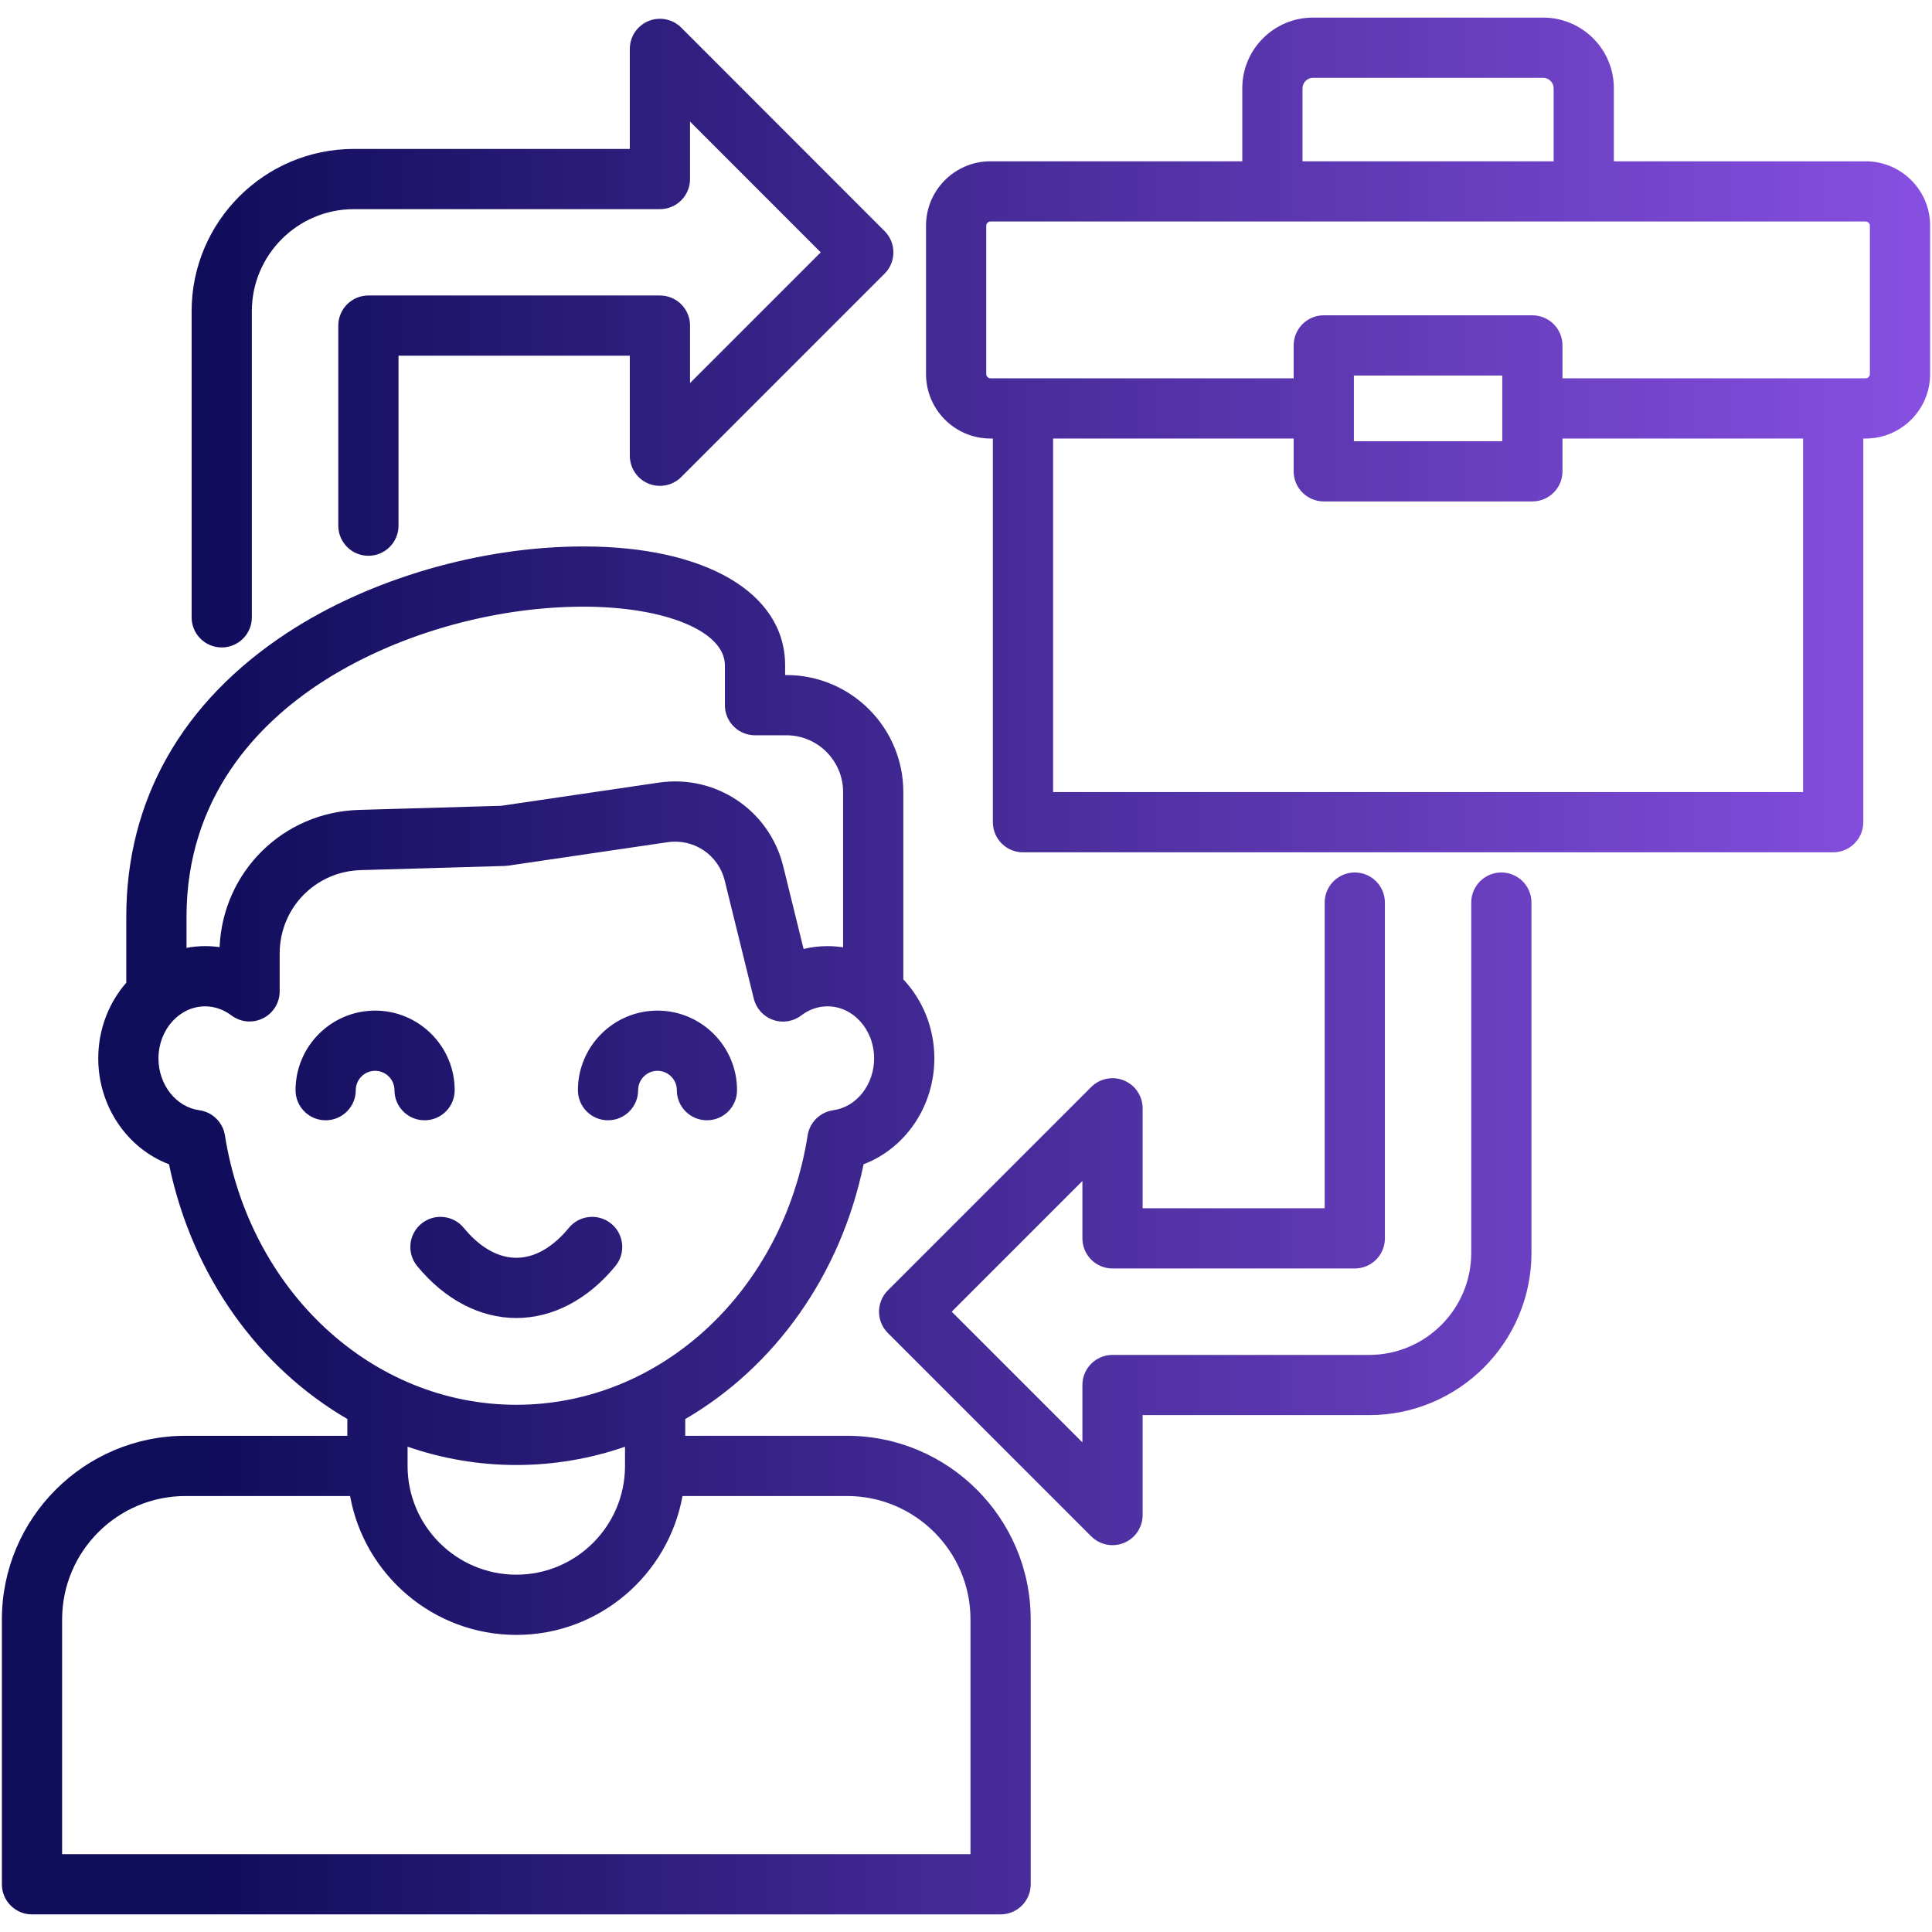 <svg id="Layer_1" enable-background="new 0 0 512 512" viewBox="0 0 512 512" xmlns="http://www.w3.org/2000/svg" width="300" height="300" version="1.1" xmlns:xlink="http://www.w3.org/1999/xlink" xmlns:svgjs="http://svgjs.dev/svgjs"><g width="100%" height="100%" transform="matrix(1,0,0,1,0,0)"><path d="m405.854 239.193v92.822c0 23.714-19.293 43.007-43.007 43.007h-60.041v26.483c0 3.228-1.944 6.138-4.926 7.373-.987.409-2.024.607-3.052.607-2.077 0-4.119-.811-5.645-2.337l-53.896-53.896c-3.117-3.116-3.117-8.169 0-11.285l53.896-53.896c2.281-2.282 5.712-2.964 8.696-1.73 2.982 1.235 4.926 4.145 4.926 7.373v26.481h48.247v-81c0-4.407 3.573-7.98 7.98-7.98s7.98 3.573 7.98 7.98v88.98c0 4.407-3.573 7.98-7.98 7.98h-64.207c-4.407 0-7.98-3.573-7.98-7.98v-15.196l-34.631 34.631 34.631 34.631v-15.197c0-4.407 3.573-7.98 7.98-7.98h68.021c14.914 0 27.047-12.133 27.047-27.047v-92.822c0-4.407 3.572-7.98 7.98-7.98 4.408-.002 7.981 3.571 7.981 7.978zm-347.093-67.611c4.407 0 7.98-3.573 7.98-7.98v-81.127c0-14.914 12.133-27.047 27.047-27.047h81.099c4.407 0 7.98-3.573 7.98-7.98v-15.218l34.633 34.65-34.633 34.633v-15.225c0-4.407-3.573-7.98-7.98-7.98h-77.258c-4.407 0-7.979 3.573-7.979 7.98v53.021c0 4.407 3.572 7.98 7.979 7.98 4.408 0 7.98-3.573 7.98-7.98v-45.041h61.298v26.511c0 3.228 1.944 6.138 4.926 7.373 2.985 1.235 6.415.553 8.696-1.73l53.896-53.896c3.116-3.115 3.117-8.167.002-11.284l-53.896-53.926c-2.283-2.284-5.715-2.966-8.697-1.731-2.983 1.235-4.927 4.145-4.927 7.373v26.51h-73.119c-23.714 0-43.007 19.293-43.007 43.007v81.127c0 4.407 3.573 7.98 7.98 7.98zm214.385 257.577v70.195c0 4.407-3.572 7.98-7.98 7.98h-256.686c-4.408 0-7.98-3.573-7.98-7.98v-70.195c0-26.83 21.84-48.657 48.684-48.657h42.867v-4.45c-23.484-13.685-41.127-37.893-47.261-67.509-11.016-4.169-18.754-15.306-18.754-28.052 0-7.727 2.818-14.773 7.429-20.069v-17.444c0-30.936 14.733-56.954 42.608-75.244 21.872-14.35 51.233-22.919 78.541-22.919 32.47 0 53.45 12.364 53.45 31.498v2.584h.354c17.079 0 30.974 13.907 30.974 31.002v49.65c5.078 5.382 8.22 12.782 8.22 20.941 0 12.744-7.736 23.88-18.75 28.051-6.121 29.628-23.767 53.845-47.265 67.528v4.432h42.867c26.843 0 48.682 21.828 48.682 48.658zm-223.721-177.967c1.602-.297 3.247-.46 4.929-.46 1.292 0 2.574.09 3.837.271.87-19.977 16.801-35.808 36.985-36.368l37.629-1.088 41.796-6.146c15.1-2.197 29.263 7.295 32.944 22.1l5.411 21.981c2.061-.495 4.182-.748 6.336-.748 1.406 0 2.787.112 4.138.321v-41.155c0-8.294-6.735-15.042-15.014-15.042h-8.333c-4.407 0-7.979-3.573-7.979-7.98v-10.564c0-9.004-15.767-15.538-37.49-15.538-24.322 0-50.411 7.59-69.785 20.302-16.151 10.598-35.403 29.938-35.403 61.9v8.214zm87.413 121.09c38.196 0 70.664-30.028 77.198-71.398.549-3.473 3.306-6.177 6.788-6.66 6.172-.854 10.826-6.759 10.826-13.733 0-7.609-5.544-13.799-12.358-13.799-2.478 0-4.877.832-6.941 2.406-2.138 1.631-4.958 2.077-7.493 1.18-2.537-.895-4.452-3.006-5.094-5.618l-7.711-31.326c-1.689-6.788-8.189-11.16-15.138-10.141l-42.25 6.214c-.309.045-.619.072-.93.082l-38.106 1.102c-12.068.335-21.515 10.058-21.515 22.135v9.999c0 3.026-1.712 5.792-4.42 7.142-2.711 1.349-5.948 1.051-8.364-.77-2.084-1.573-4.497-2.404-6.976-2.404-6.814 0-12.358 6.19-12.358 13.799 0 6.975 4.655 12.879 10.826 13.733 3.48.483 6.236 3.184 6.787 6.655 6.562 41.372 39.041 71.402 77.229 71.402zm0 15.96c-10.025 0-19.713-1.703-28.827-4.852v5.091c0 15.896 12.931 28.827 28.827 28.827 15.879 0 28.797-12.931 28.797-28.827v-5.079c-9.104 3.142-18.782 4.84-28.797 4.84zm120.349 40.917c0-18.03-14.68-32.697-32.725-32.697h-43.593c-3.773 20.9-22.075 36.807-44.031 36.807-21.972 0-40.285-15.907-44.061-36.807h-43.593c-18.044 0-32.724 14.667-32.724 32.697v62.215h240.727zm-94.101-93.63c2.799-3.404 2.308-8.432-1.096-11.232-3.403-2.8-8.432-2.308-11.232 1.096-2.977 3.62-7.809 7.936-13.92 7.936-6.136 0-10.973-4.316-13.95-7.936-2.799-3.404-7.829-3.895-11.232-1.096-3.404 2.8-3.895 7.828-1.096 11.232 7.297 8.873 16.629 13.76 26.277 13.76 9.63 0 18.952-4.887 26.249-13.76zm-42.591-46.62c0-11.627-9.459-21.086-21.086-21.086s-21.086 9.459-21.086 21.086c0 4.408 3.572 7.98 7.98 7.98 4.407 0 7.979-3.572 7.979-7.98 0-2.827 2.3-5.126 5.127-5.126s5.126 2.3 5.126 5.126c0 4.408 3.572 7.98 7.98 7.98s7.98-3.573 7.98-7.98zm40.636 7.98c4.407 0 7.979-3.572 7.979-7.98 0-2.827 2.3-5.126 5.127-5.126s5.126 2.3 5.126 5.126c0 4.408 3.572 7.98 7.98 7.98 4.407 0 7.98-3.572 7.98-7.98 0-11.627-9.459-21.086-21.086-21.086s-21.086 9.459-21.086 21.086c0 4.407 3.572 7.98 7.98 7.98zm350.369-237.097v39.349c0 9.416-7.661 17.076-17.076 17.076h-.635v101.678c0 4.407-3.573 7.98-7.98 7.98h-214.71c-4.408 0-7.98-3.573-7.98-7.98v-101.678h-.635c-9.416 0-17.076-7.66-17.076-17.076v-39.349c0-9.4 7.661-17.048 17.076-17.048h66.734v-19.364c0-10.319 8.396-18.714 18.715-18.714h61.042c10.319 0 18.715 8.395 18.715 18.714v19.364h66.734c9.415 0 17.076 7.648 17.076 17.048zm-166.323-17.048h66.553v-19.364c0-1.493-1.261-2.754-2.755-2.754h-61.042c-1.494 0-2.755 1.261-2.755 2.754v19.364zm132.652 73.473h-63.754v8.687c0 4.407-3.573 7.98-7.98 7.98h-55.281c-4.408 0-7.98-3.573-7.98-7.98v-8.687h-63.754v93.698h198.75v-93.698zm-79.715.706v-17.401h-39.321v17.401zm97.426-57.131c0-.569-.532-1.088-1.116-1.088h-231.94c-.584 0-1.116.519-1.116 1.088v39.349c0 .594.521 1.116 1.116 1.116h80.35v-8.715c0-4.407 3.572-7.98 7.98-7.98h55.281c4.407 0 7.98 3.573 7.98 7.98v8.715h80.35c.595 0 1.116-.522 1.116-1.116v-39.349z" fill="url(#SvgjsLinearGradient1004)" fill-opacity="1" data-original-color="#000000ff" stroke="none" stroke-opacity="1"/></g><defs><linearGradient id="SvgjsLinearGradient1004"><stop stop-opacity="1" stop-color="#100d5b" offset="0.11"/><stop stop-opacity="1" stop-color="#8850e2" offset="1"/></linearGradient></defs></svg>
